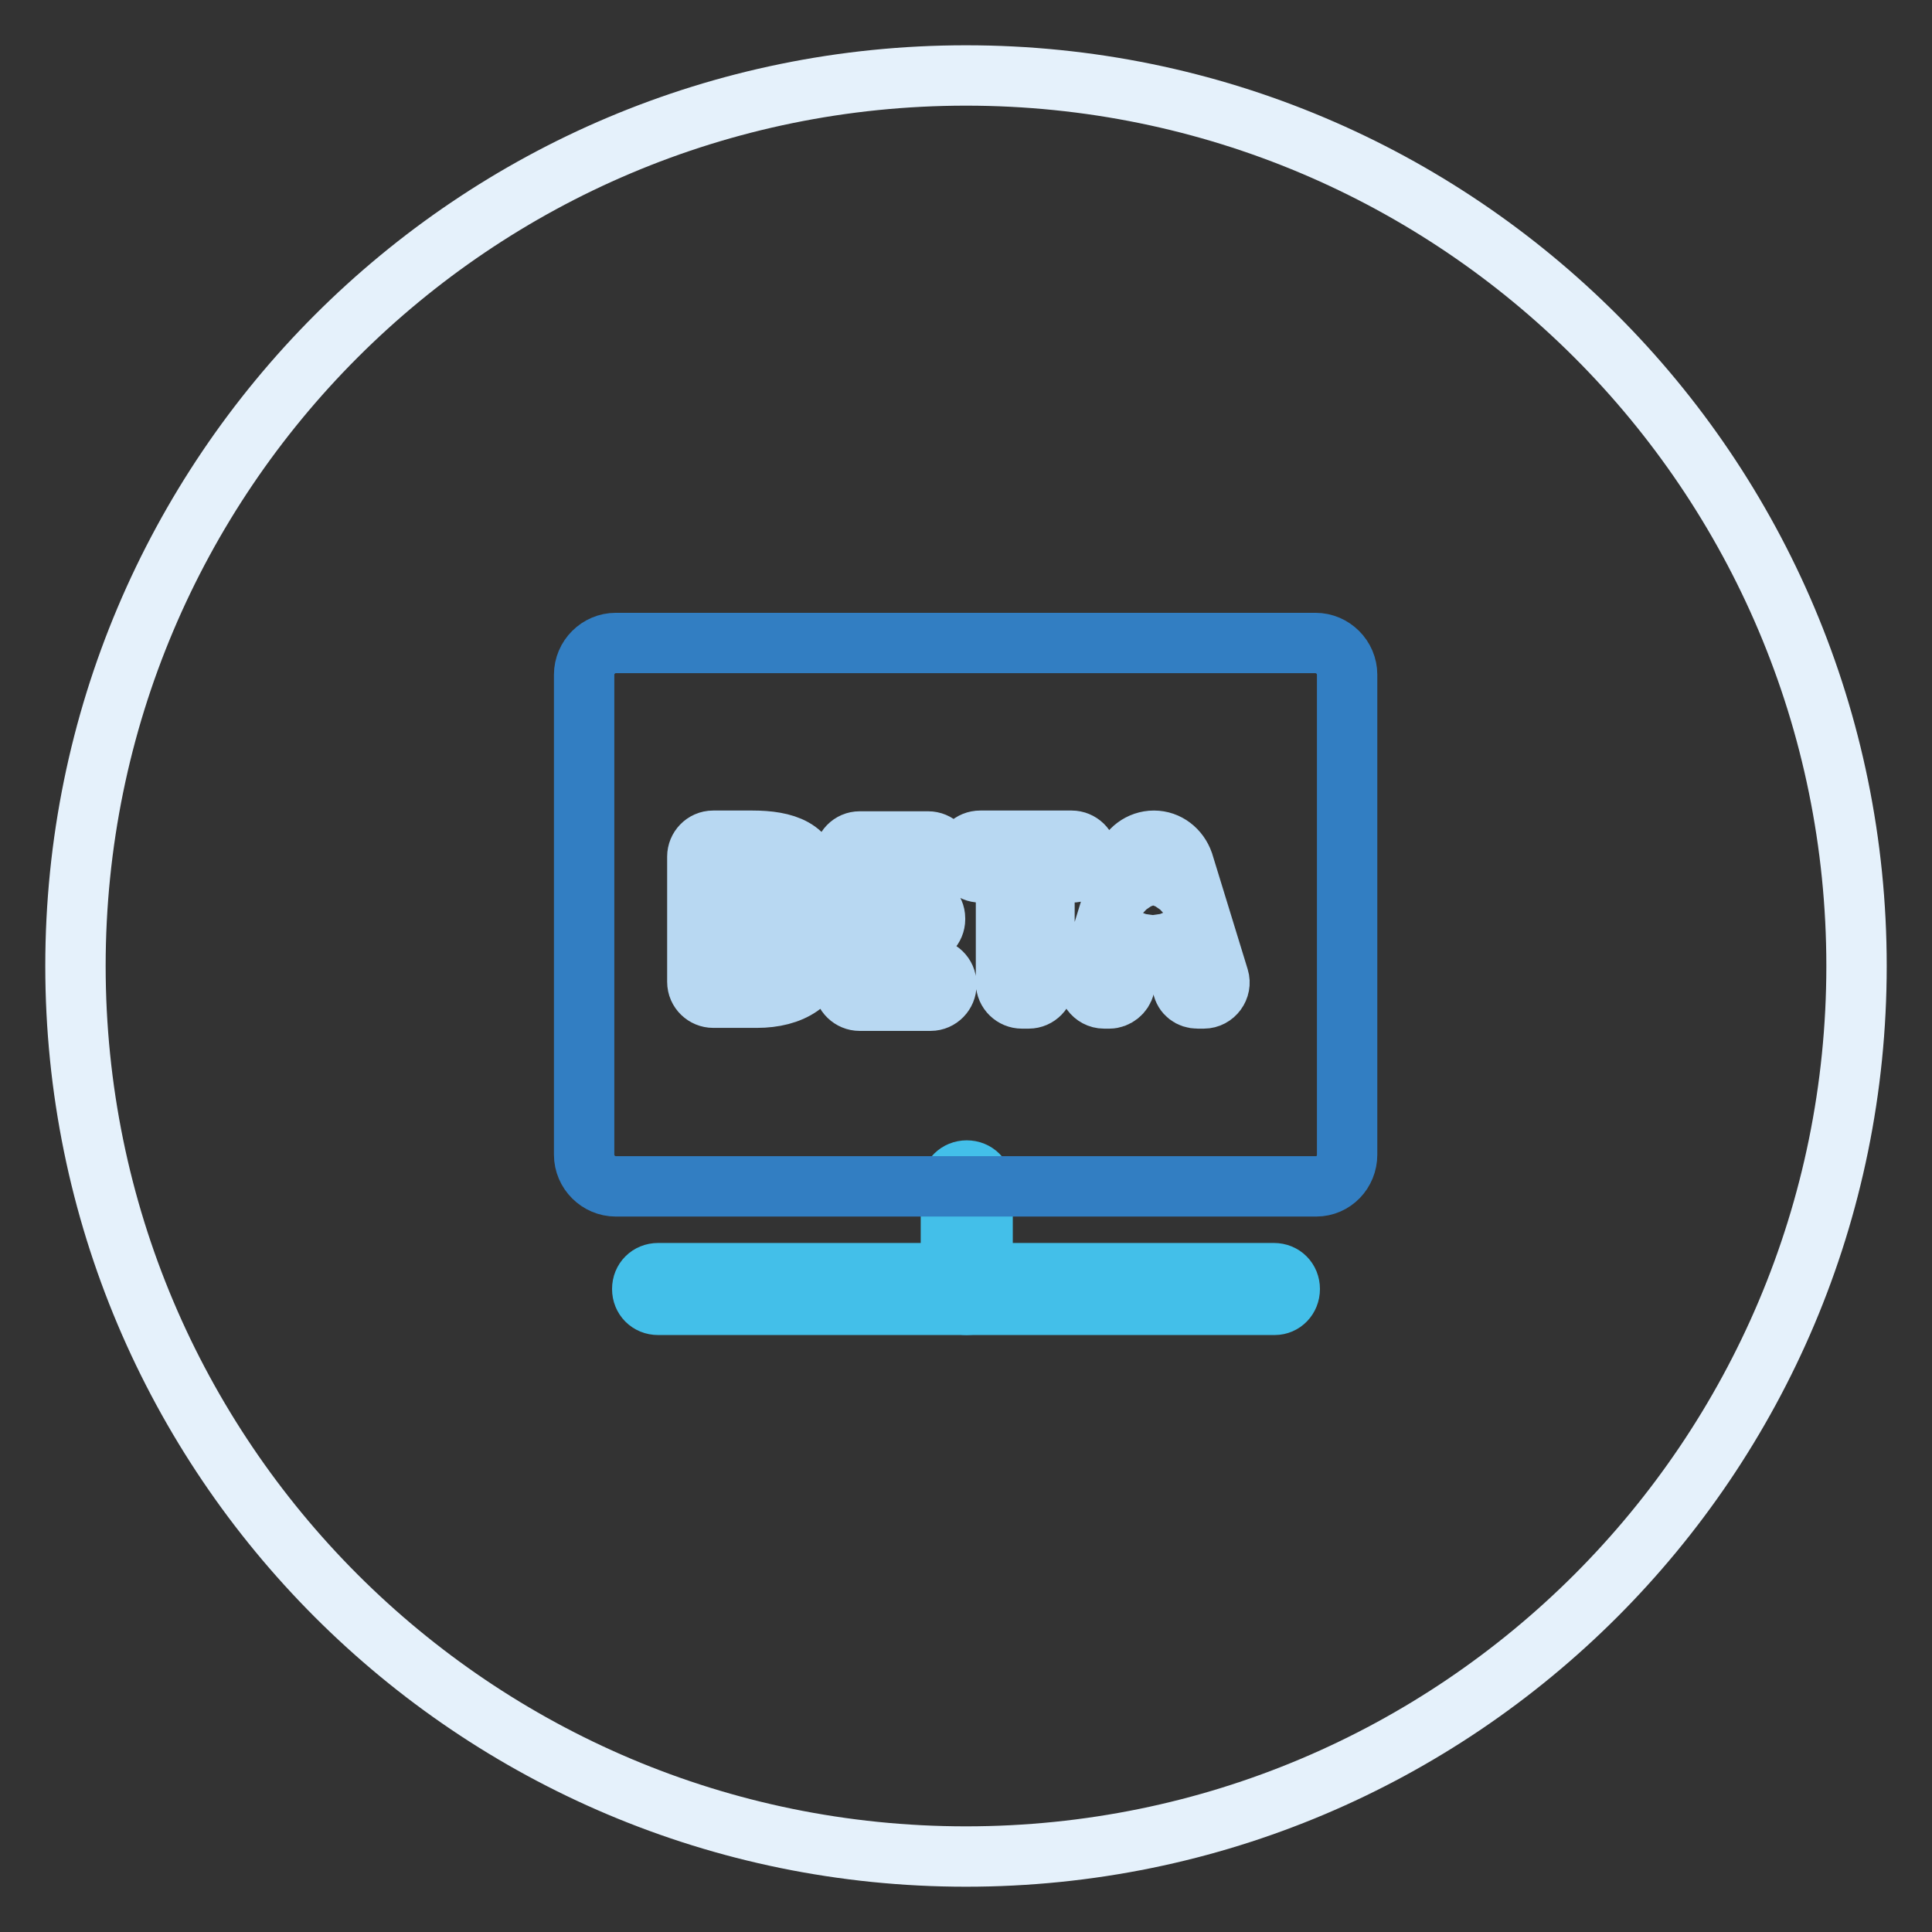 <?xml version="1.0" encoding="utf-8"?>
<!-- Svg Vector Icons : http://www.onlinewebfonts.com/icon -->
<!DOCTYPE svg PUBLIC "-//W3C//DTD SVG 1.1//EN" "http://www.w3.org/Graphics/SVG/1.1/DTD/svg11.dtd">
<svg version="1.1" xmlns="http://www.w3.org/2000/svg" xmlns:xlink="http://www.w3.org/1999/xlink" x="0px" y="0px" viewBox="0 0 256 256" enable-background="new 0 0 256 256" xml:space="preserve">
<rect x="0" y="0" width="256" height="256" fill="#333333" stroke="none"/>
<g> <path stroke-width="8" fill-opacity="0" stroke="#e5f1fb"  d="M10,128c0,65.2,52.8,118,118,118c65.2,0,118-52.8,118-118c0-65.2-52.8-118-118-118C62.8,10,10,62.8,10,128z "/> <path stroke-width="8" fill-opacity="0" stroke="#43bfe9"  d="M128.1,172.9c-1.2,0-2.1-0.9-2.1-2.1v-13.6c0-1.2,0.9-2.1,2.1-2.1c1.2,0,2.1,0.9,2.1,2.1v13.6 C130.1,171.9,129.2,172.9,128.1,172.9z"/> <path stroke-width="8" fill-opacity="0" stroke="#43bfe9"  d="M168.9,172.9H87.2c-1.2,0-2.1-0.9-2.1-2.1s0.9-2.1,2.1-2.1h81.6c1.2,0,2.1,0.9,2.1,2.1 S170,172.9,168.9,172.9z"/> <path stroke-width="8" fill-opacity="0" stroke="#327ec2"  d="M174.4,157.2H81.6c-2.3,0-4.2-1.9-4.2-4.2V89.4c0-2.3,1.9-4.2,4.2-4.2h92.7c2.3,0,4.2,1.9,4.2,4.2V153 C178.5,155.3,176.7,157.2,174.4,157.2L174.4,157.2z"/> <path stroke-width="8" fill-opacity="0" stroke="#b8d8f2"  d="M92.4,113.5c0-1.1,0.9-2.1,2.1-2.1h5.2c4.3,0,7.7,1.1,7.7,5.1c0,1.9-1,3.9-2.7,4.5v0.1 c2.1,0.6,3.7,2.1,3.7,4.9c0,4.2-3.6,6.2-8.1,6.2h-5.8c-1.1,0-2.1-0.9-2.1-2.1V113.5z M99.4,119.7c2.1,0,3.1-0.9,3.1-2.4 c0-1.5-1-2.1-3.1-2.1h-2.1v4.5H99.4z M99.9,128.5c2.4,0,3.6-0.9,3.6-2.7c0-1.7-1.2-2.4-3.6-2.4h-2.5v5H99.9z M113.9,111.5h9.1 c1.1,0,2.1,0.9,2.1,2.1s-0.9,2.1-2.1,2.1h-6.1v3.9h4.9c1.1,0,2.1,0.9,2.1,2.1v0.1c0,1.1-0.9,2.1-2.1,2.1h-4.9v4.4h6.4 c1.1,0,2.1,0.9,2.1,2.1v0.1c0,1.1-0.9,2.1-2.1,2.1h-9.4c-1.1,0-2.1-0.9-2.1-2.1v-16.7C111.8,112.4,112.8,111.5,113.9,111.5z  M131.4,115.6h-1.5c-1.1,0-2.1-0.9-2.1-2.1s0.9-2.1,2.1-2.1h12.1c1.1,0,2.1,0.9,2.1,2.1s-0.9,2.1-2.1,2.1h-1.5 c-1.1,0-2.1,0.9-2.1,2.1v12.5c0,1.1-0.9,2.1-2.1,2.1h-0.9c-1.1,0-2.1-0.9-2.1-2.1v-12.5C133.5,116.5,132.5,115.6,131.4,115.6 L131.4,115.6z M154.3,127.5h-2.9c-1,0-1.8,0.6-2,1.6l-0.4,1.6c-0.2,0.9-1.1,1.6-2,1.6h-0.7c-1.4,0-2.4-1.4-2-2.7l4.7-15.3 c0.5-1.7,2.1-2.9,3.9-2.9s3.3,1.2,3.9,2.9l4.7,15.3c0.4,1.3-0.6,2.7-2,2.7h-0.8c-1,0-1.8-0.6-2-1.6l-0.4-1.6 C156.1,128.2,155.2,127.5,154.3,127.5L154.3,127.5z M154.1,123.7c0.4,0,0.7-0.4,0.6-0.8l-0.2-1c-0.3-1.1-0.7-2.8-1.1-4.2 c-0.2-0.6-1.1-0.6-1.2,0c-0.3,1.4-0.8,3.2-1.1,4.2l-0.2,1c-0.1,0.4,0.2,0.8,0.6,0.8H154.1z"/></g>
</svg>